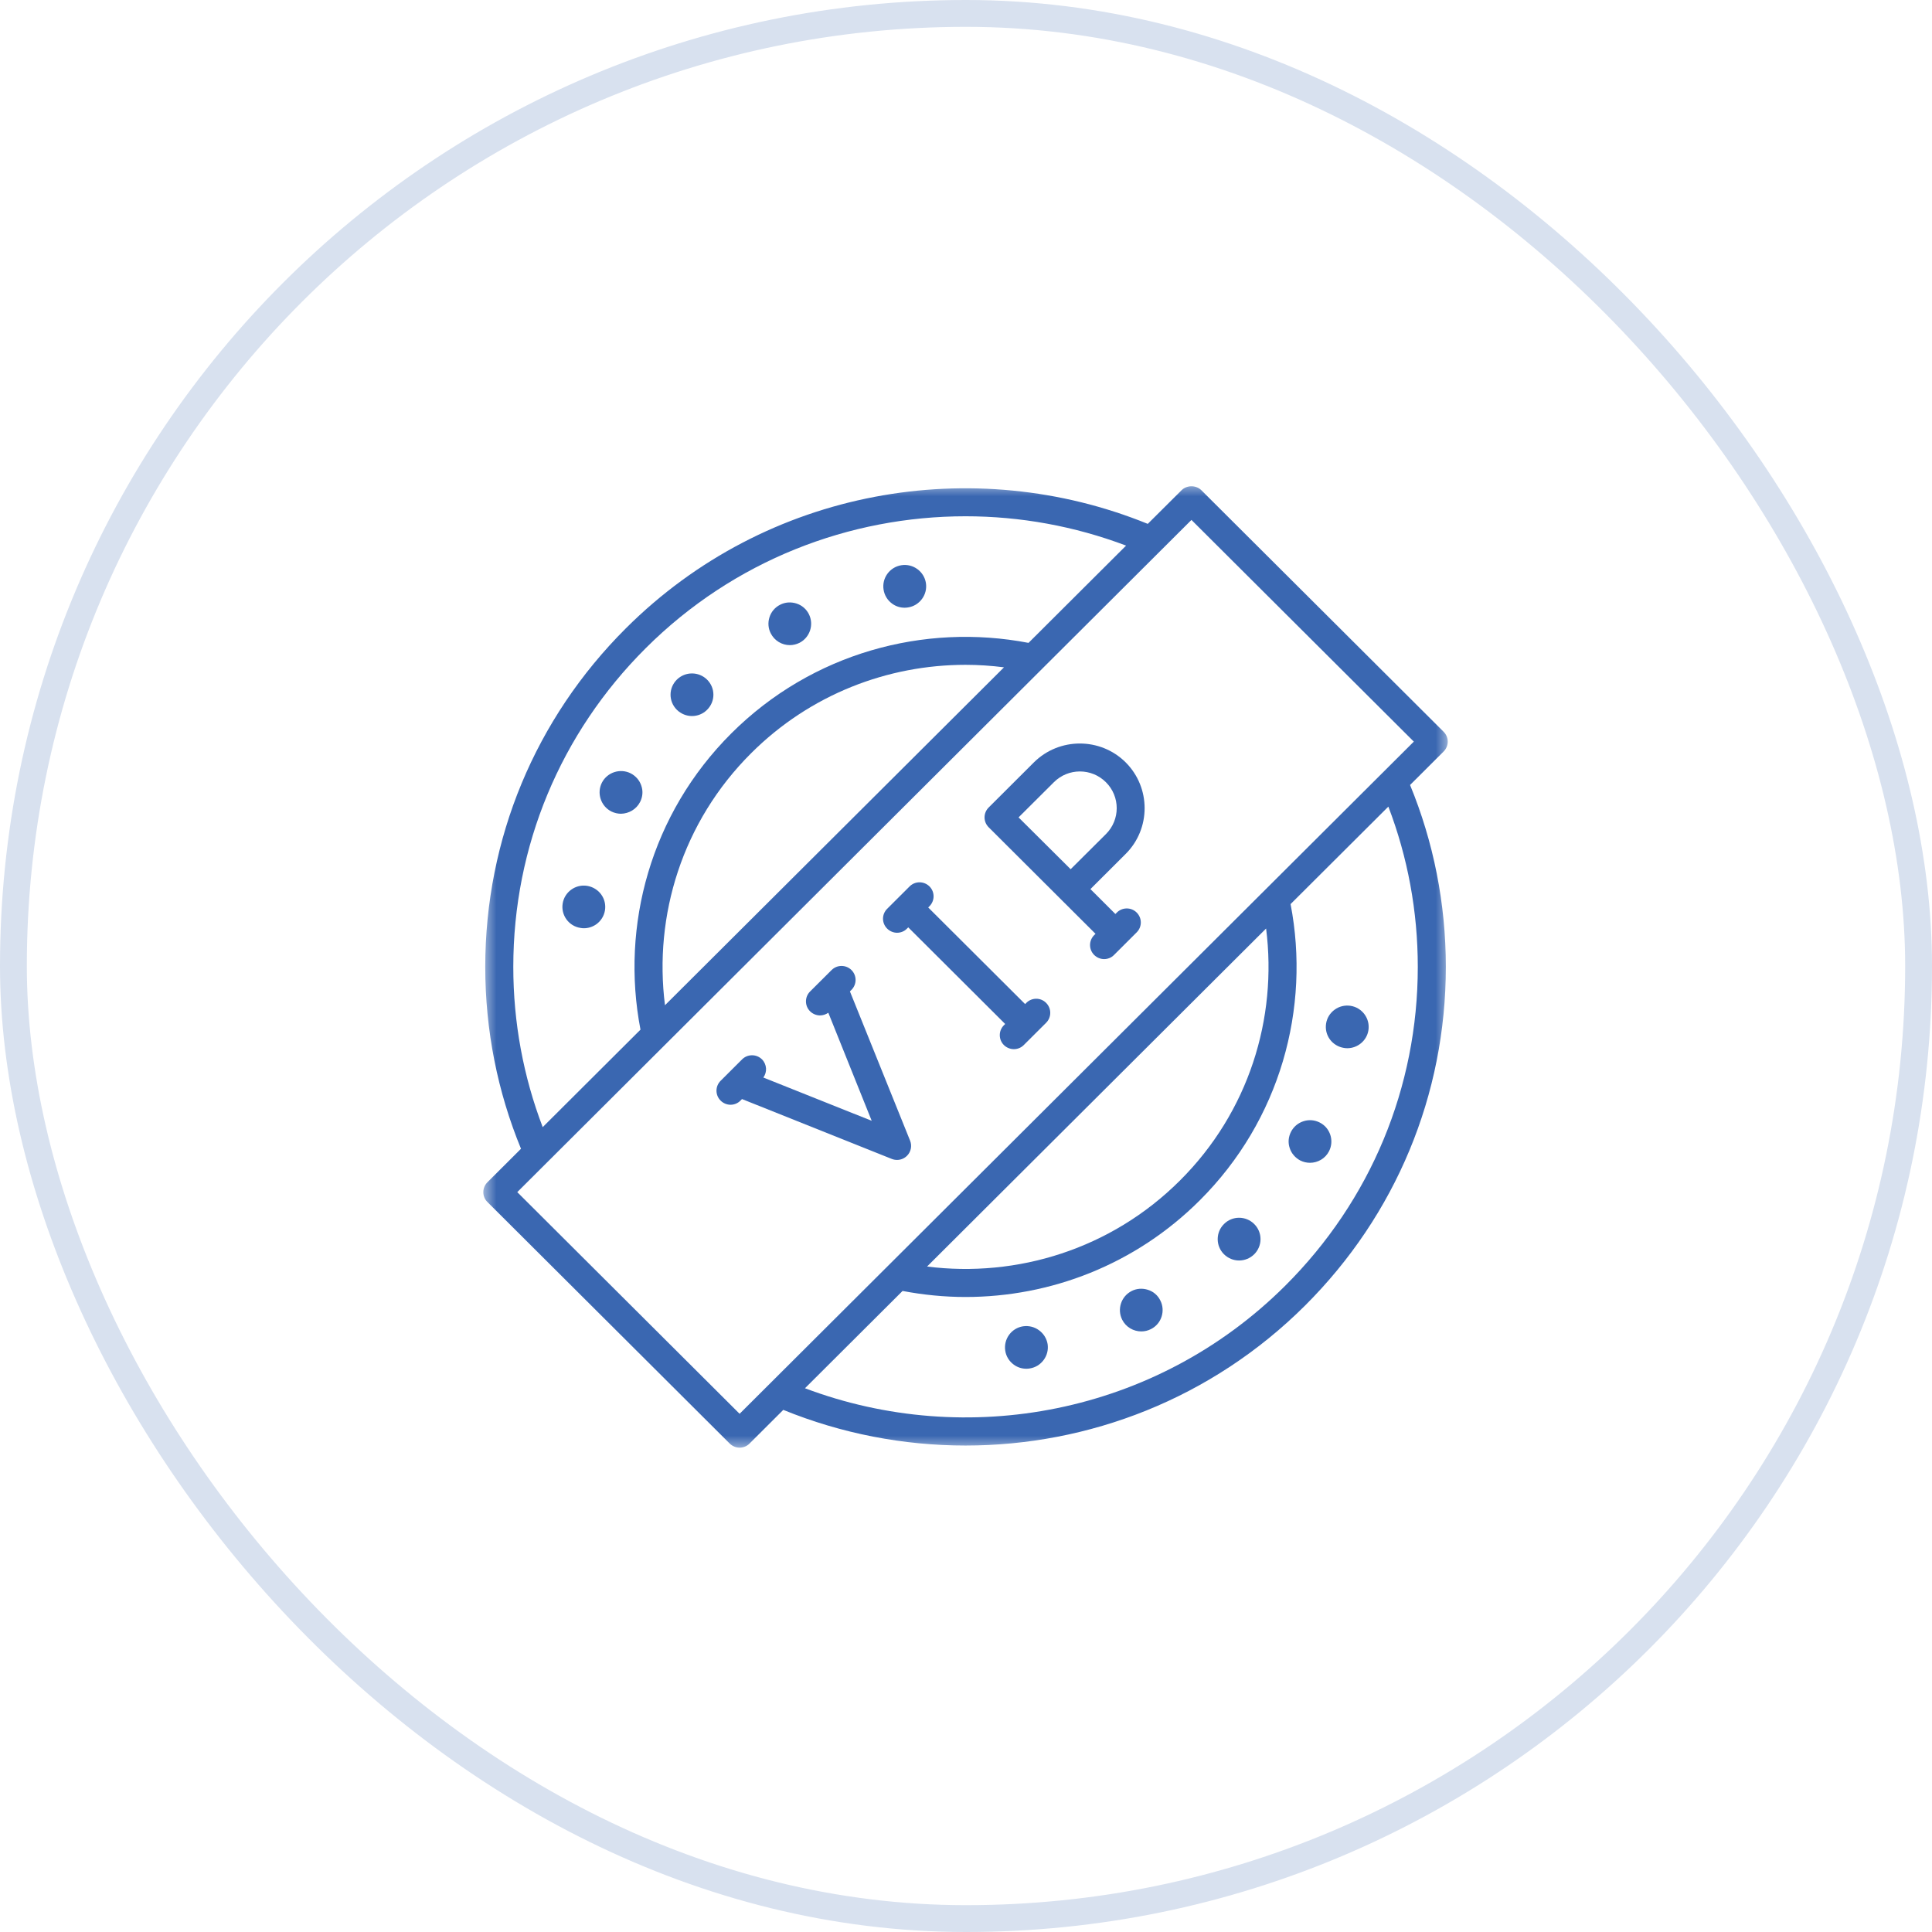 <svg width="72" height="72" viewBox="0 0 72 72" fill="none" xmlns="http://www.w3.org/2000/svg">
<rect x="0.5" y="0.5" width="71" height="71" rx="35.5" stroke="#D8E1EF"/>
<mask id="mask0_126_2830" style="mask-type:luminance" maskUnits="userSpaceOnUse" x="18" y="18" width="36" height="36">
<path d="M18 18H54V54H18V18Z" fill="white"/>
</mask>
<g mask="url(#mask0_126_2830)">
<path d="M53.799 28.007C54.004 27.803 54.004 27.474 53.799 27.27L44.772 18.27C44.575 18.073 44.229 18.073 44.033 18.27L42.774 19.523C36.299 16.887 28.573 18.18 23.326 23.414C19.945 26.785 18.084 31.268 18.084 36.033C18.084 38.397 18.543 40.69 19.416 42.811L18.166 44.058C18.069 44.154 18.012 44.288 18.012 44.427C18.012 44.567 18.065 44.699 18.166 44.796L27.193 53.796C27.294 53.896 27.43 53.95 27.563 53.95C27.696 53.95 27.833 53.9 27.934 53.796L29.191 52.542C31.361 53.427 33.672 53.871 35.983 53.871C40.568 53.871 45.149 52.13 48.639 48.651C52.02 45.279 53.882 40.798 53.882 36.033C53.882 33.668 53.422 31.375 52.549 29.254L53.799 28.007ZM19.129 36.033C19.129 31.544 20.883 27.327 24.067 24.153C27.351 20.878 31.667 19.24 35.983 19.24C38.013 19.24 40.044 19.606 41.966 20.333L38.33 23.958C34.441 23.21 30.258 24.335 27.254 27.331C24.25 30.326 23.122 34.496 23.869 38.372L20.225 42.005C19.506 40.124 19.129 38.107 19.129 36.033ZM24.782 37.462C24.358 34.123 25.425 30.626 27.995 28.068C30.197 25.872 33.09 24.776 35.983 24.776C36.461 24.776 36.938 24.808 37.416 24.869L24.782 37.462ZM27.563 52.688L19.277 44.427L44.402 19.376L52.689 27.638L27.563 52.688ZM43.971 43.997C41.406 46.555 37.898 47.623 34.549 47.2L47.184 34.603C47.608 37.943 46.541 41.439 43.971 43.997ZM52.837 36.033C52.837 40.522 51.083 44.739 47.899 47.913C43.065 52.728 36.008 54 29.999 51.736L33.636 48.11C34.412 48.257 35.196 48.335 35.983 48.335C39.145 48.335 42.304 47.136 44.711 44.735C47.715 41.74 48.844 37.57 48.096 33.693L51.74 30.06C52.459 31.941 52.837 33.958 52.837 36.033Z" fill="#3A67B1"/>
</g>
<path d="M31.674 36.946L31.732 36.889C31.936 36.684 31.936 36.355 31.732 36.151C31.526 35.947 31.196 35.947 30.991 36.151L30.189 36.95C29.985 37.154 29.985 37.484 30.189 37.688C30.29 37.788 30.427 37.842 30.56 37.842C30.668 37.842 30.776 37.806 30.869 37.742L32.486 41.769L28.447 40.156C28.598 39.952 28.58 39.666 28.397 39.479C28.191 39.276 27.861 39.276 27.656 39.479L26.855 40.278C26.65 40.483 26.65 40.812 26.855 41.016C26.955 41.117 27.092 41.171 27.225 41.171C27.358 41.171 27.494 41.12 27.595 41.016L27.652 40.959L33.237 43.191C33.302 43.216 33.366 43.227 33.431 43.227C33.568 43.227 33.701 43.173 33.801 43.073C33.949 42.926 33.995 42.704 33.917 42.51L31.674 36.946Z" fill="#3A67B1"/>
<path d="M38.25 37.372L38.203 37.419L34.592 33.819L34.639 33.772C34.843 33.567 34.843 33.238 34.639 33.034C34.433 32.83 34.103 32.83 33.898 33.034L33.061 33.869C32.856 34.073 32.856 34.402 33.061 34.606C33.162 34.707 33.298 34.761 33.431 34.761C33.564 34.761 33.701 34.711 33.801 34.606L33.848 34.56L37.46 38.161L37.412 38.208C37.208 38.411 37.208 38.741 37.412 38.946C37.513 39.045 37.65 39.099 37.783 39.099C37.916 39.099 38.052 39.049 38.153 38.946L38.987 38.115C39.191 37.91 39.191 37.58 38.987 37.376C38.785 37.169 38.455 37.169 38.25 37.372Z" fill="#3A67B1"/>
<path d="M41.951 31.823C42.892 30.884 42.892 29.354 41.951 28.412C41.01 27.474 39.475 27.474 38.53 28.412L36.845 30.093C36.64 30.297 36.64 30.626 36.845 30.83L40.827 34.801L40.776 34.85C40.572 35.055 40.572 35.384 40.776 35.588C40.877 35.689 41.014 35.743 41.147 35.743C41.279 35.743 41.416 35.693 41.517 35.588L42.361 34.746C42.566 34.542 42.566 34.213 42.361 34.008C42.157 33.804 41.826 33.804 41.621 34.008L41.567 34.062L40.637 33.134L41.951 31.823ZM37.959 30.462L39.275 29.151C39.81 28.616 40.679 28.616 41.214 29.151C41.751 29.684 41.751 30.551 41.214 31.085L39.9 32.393L37.959 30.462Z" fill="#3A67B1"/>
<path d="M25.788 26.685C25.993 26.685 26.197 26.607 26.351 26.452C26.665 26.141 26.665 25.639 26.351 25.328C26.039 25.02 25.536 25.02 25.224 25.328C24.911 25.639 24.911 26.141 25.224 26.452C25.382 26.607 25.587 26.685 25.788 26.685Z" fill="#3A67B1"/>
<path d="M29.435 24.042C29.557 24.042 29.679 24.013 29.795 23.956C30.186 23.755 30.341 23.274 30.143 22.884C30.046 22.694 29.881 22.554 29.679 22.49C29.475 22.426 29.259 22.44 29.073 22.537C28.882 22.633 28.742 22.798 28.677 22.999C28.612 23.2 28.627 23.418 28.724 23.604C28.864 23.88 29.144 24.042 29.435 24.042Z" fill="#3A67B1"/>
<path d="M33.248 22.497C33.385 22.598 33.547 22.648 33.715 22.648C33.758 22.648 33.797 22.644 33.841 22.637C34.053 22.604 34.236 22.49 34.362 22.318C34.488 22.146 34.538 21.935 34.506 21.727C34.437 21.294 34.027 20.996 33.593 21.064C33.158 21.132 32.86 21.54 32.928 21.974C32.961 22.186 33.075 22.372 33.248 22.497Z" fill="#3A67B1"/>
<path d="M50.084 39.053C50.126 39.06 50.166 39.064 50.21 39.064C50.593 39.064 50.936 38.785 50.997 38.394C51.065 37.96 50.766 37.552 50.332 37.484C50.123 37.452 49.911 37.502 49.739 37.627C49.566 37.752 49.452 37.935 49.419 38.147C49.387 38.358 49.437 38.566 49.563 38.738C49.688 38.906 49.875 39.02 50.084 39.053Z" fill="#3A67B1"/>
<path d="M48.111 42.181C48.014 42.37 47.995 42.586 48.064 42.786C48.128 42.987 48.273 43.151 48.459 43.249C48.574 43.306 48.696 43.334 48.819 43.334C49.109 43.334 49.391 43.176 49.53 42.901C49.728 42.51 49.574 42.03 49.182 41.833C48.991 41.736 48.776 41.719 48.574 41.786C48.374 41.851 48.208 41.99 48.111 42.181Z" fill="#3A67B1"/>
<path d="M45.614 45.617C45.462 45.766 45.38 45.968 45.38 46.179C45.38 46.39 45.462 46.591 45.614 46.742C45.768 46.895 45.972 46.975 46.178 46.975C46.382 46.975 46.587 46.895 46.742 46.742C46.892 46.591 46.976 46.39 46.976 46.179C46.976 45.968 46.892 45.766 46.742 45.617C46.429 45.304 45.922 45.304 45.614 45.617Z" fill="#3A67B1"/>
<path d="M42.778 48.067C42.577 48.003 42.357 48.016 42.17 48.114C41.779 48.314 41.624 48.794 41.822 49.185C41.962 49.46 42.243 49.618 42.534 49.618C42.656 49.618 42.778 49.59 42.892 49.532C43.084 49.435 43.223 49.271 43.288 49.07C43.353 48.87 43.338 48.651 43.242 48.465C43.148 48.272 42.983 48.131 42.778 48.067Z" fill="#3A67B1"/>
<path d="M38.717 49.572C38.545 49.446 38.332 49.397 38.124 49.428C37.69 49.496 37.395 49.905 37.463 50.339C37.496 50.55 37.61 50.732 37.783 50.858C37.919 50.958 38.081 51.009 38.25 51.009C38.294 51.009 38.336 51.005 38.376 50.998C38.588 50.965 38.772 50.851 38.897 50.679C39.023 50.507 39.073 50.295 39.041 50.088C39.005 49.88 38.89 49.697 38.717 49.572Z" fill="#3A67B1"/>
<path d="M21.881 33.013C21.447 32.944 21.037 33.242 20.969 33.672C20.9 34.105 21.195 34.514 21.633 34.581C21.677 34.589 21.717 34.593 21.759 34.593C21.928 34.593 22.09 34.539 22.227 34.442C22.399 34.316 22.511 34.134 22.546 33.922C22.578 33.711 22.528 33.504 22.403 33.331C22.277 33.16 22.09 33.048 21.881 33.013Z" fill="#3A67B1"/>
<path d="M23.854 29.888C23.951 29.698 23.97 29.484 23.901 29.283C23.837 29.082 23.692 28.918 23.506 28.821C23.115 28.624 22.633 28.777 22.431 29.168C22.233 29.558 22.389 30.039 22.78 30.24C22.895 30.297 23.021 30.326 23.14 30.326C23.434 30.322 23.715 30.16 23.854 29.888Z" fill="#3A67B1"/>
</svg>
